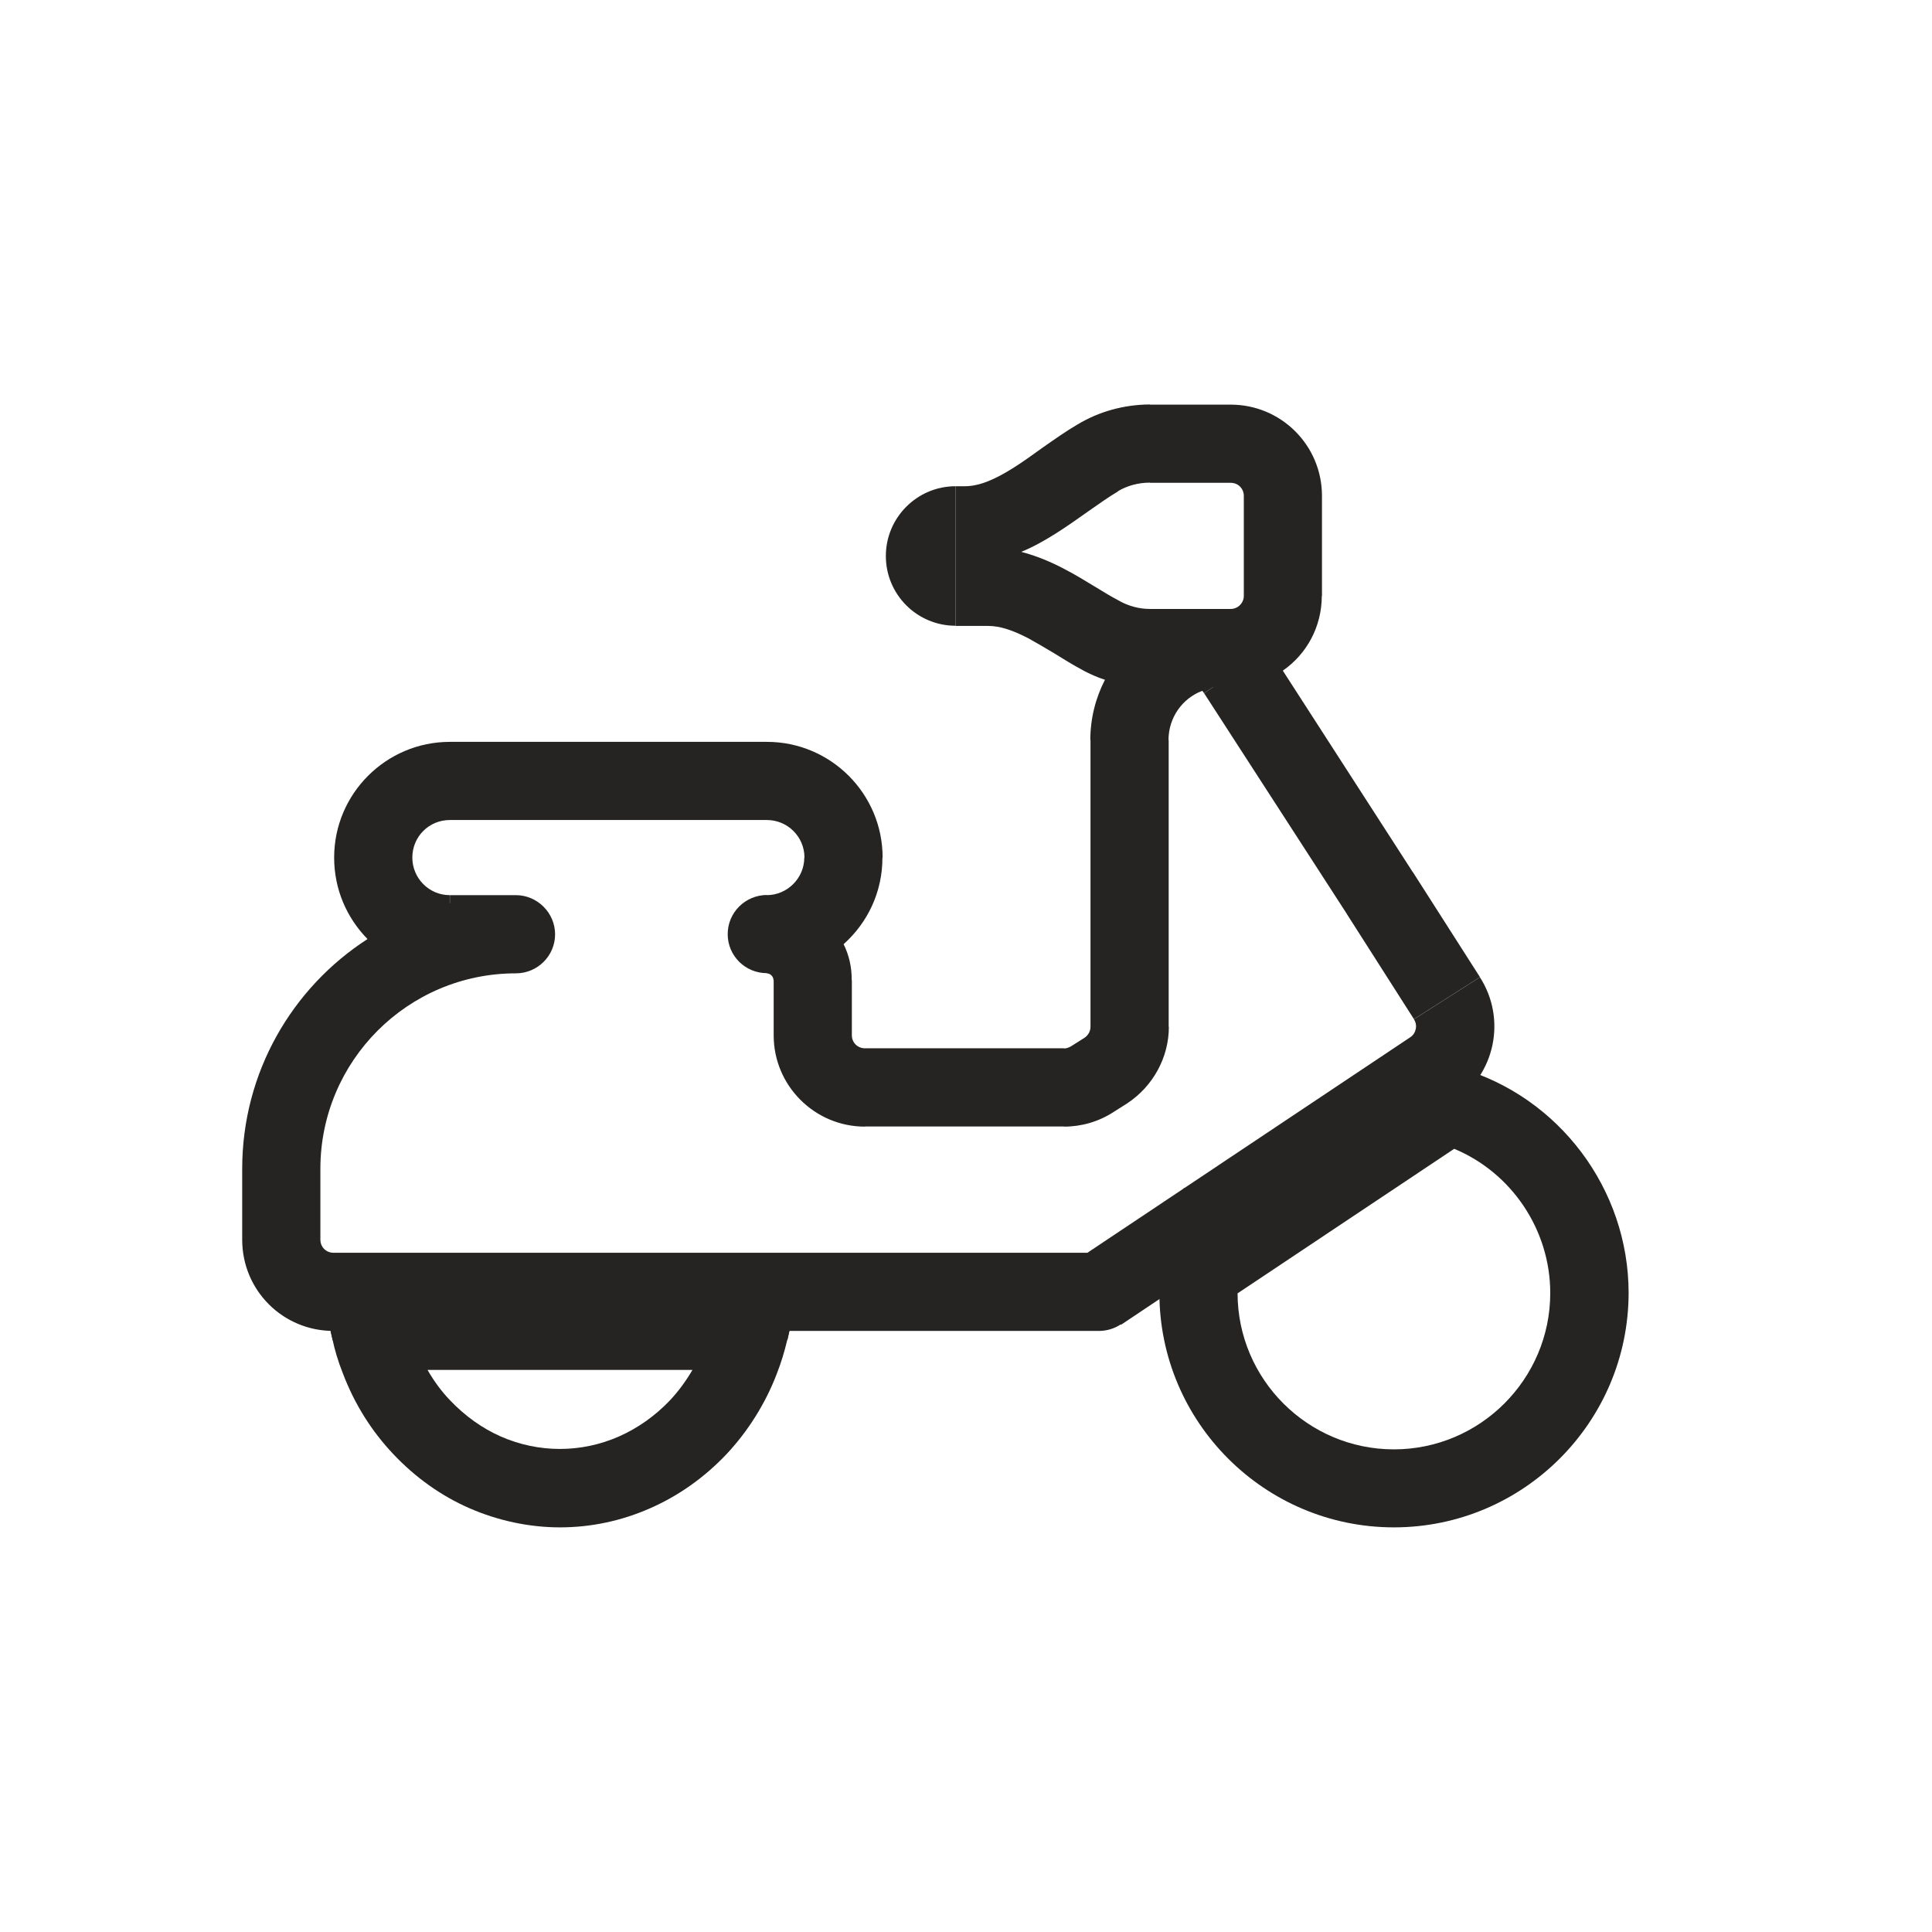 <svg xmlns="http://www.w3.org/2000/svg" width="64" height="64" viewBox="0 0 64 64" fill="none"><path d="M24.106 30.945C24.106 31.662 24.687 32.237 25.404 32.237V29.647C24.687 29.653 24.106 30.228 24.106 30.945ZM17.09 29.653V32.243C17.807 32.243 18.388 31.662 18.388 30.951C18.388 30.24 17.801 29.653 17.09 29.653ZM35.703 14.056L37.031 16.273C37.339 16.089 37.706 15.988 38.092 15.988V13.398C37.221 13.404 36.403 13.636 35.703 14.056ZM38.092 13.404V15.994H40.77V13.404H38.092ZM40.77 13.404V15.994C41.013 15.994 41.203 16.184 41.203 16.427H43.792C43.792 14.749 42.435 13.404 40.77 13.404ZM41.203 16.427V19.745H43.792V16.427H41.203ZM41.203 19.739C41.203 19.97 41.013 20.172 40.77 20.172H38.092V20.889C38.417 20.664 38.773 20.498 39.146 20.379C39.751 20.178 40.302 20.249 40.77 20.45V22.761C41.416 22.761 42.014 22.56 42.495 22.216C43.283 21.671 43.786 20.764 43.786 19.739H41.203ZM38.092 20.172V22.761H40.77V20.172H38.092ZM37.108 19.923L35.881 22.21C36.112 22.329 36.355 22.441 36.604 22.518C37.072 22.672 37.57 22.761 38.092 22.761V20.172C37.73 20.172 37.404 20.077 37.108 19.923ZM31.662 18.145V20.735H32.735V18.145H31.662ZM29.345 18.418C29.345 19.698 30.382 20.729 31.656 20.729V18.418H29.345ZM31.662 18.145V18.424H31.941C31.941 18.264 31.816 18.145 31.662 18.145ZM29.345 18.418H31.656V16.107C30.382 16.107 29.345 17.144 29.345 18.418ZM31.662 18.418V18.696C31.816 18.696 31.941 18.578 31.941 18.418H31.662ZM31.662 16.107V18.696H31.958V16.107H31.662ZM40.77 20.45C40.302 20.249 39.751 20.184 39.146 20.379L39.905 22.761L39.929 22.838C39.893 22.856 39.852 22.856 39.816 22.856H39.798C39.81 22.856 39.81 22.862 39.816 22.874L39.828 22.88C39.846 22.898 39.863 22.921 39.887 22.957L40.189 22.756H40.201L40.77 22.382L42.062 21.547C41.801 21.132 41.339 20.687 40.77 20.45ZM39.905 22.761L39.146 20.379C38.773 20.498 38.423 20.664 38.092 20.889C37.469 21.286 36.954 21.849 36.604 22.518C36.296 23.111 36.118 23.798 36.118 24.515H38.708C38.708 23.775 39.164 23.135 39.822 22.886C39.858 22.868 39.893 22.85 39.929 22.844L39.905 22.761ZM36.124 24.515V34.015H38.714V24.515H36.124ZM36.124 34.015C36.124 34.163 36.047 34.293 35.929 34.376L37.339 36.551C38.192 35.988 38.72 35.034 38.72 34.015H36.124ZM35.929 34.376L35.478 34.661L36.889 36.836L37.339 36.551L35.929 34.376ZM35.478 34.661C35.407 34.702 35.324 34.732 35.247 34.732V37.321C35.828 37.321 36.397 37.156 36.889 36.836L35.478 34.661ZM28.652 34.726V37.316H35.247V34.726H28.652ZM28.219 34.299H25.629C25.629 35.964 26.986 37.321 28.652 37.321V34.726C28.409 34.726 28.219 34.536 28.219 34.299ZM25.629 32.468V34.299H28.219V32.468H25.629ZM27.946 31.277C27.496 30.317 26.53 29.653 25.398 29.653V32.243C25.517 32.243 25.623 32.35 25.623 32.468H28.213C28.219 32.041 28.124 31.638 27.946 31.277ZM26.643 28.409C26.643 29.09 26.08 29.653 25.398 29.653V32.243C26.382 32.243 27.271 31.869 27.946 31.277C28.741 30.566 29.232 29.552 29.232 28.409H26.643ZM25.404 24.575V27.164C26.086 27.164 26.649 27.715 26.649 28.409H29.238C29.238 26.293 27.52 24.575 25.404 24.575ZM14.903 24.575V27.164H25.404V24.575H14.903ZM11.069 28.409H13.659C13.659 27.715 14.21 27.164 14.903 27.164V24.575C12.788 24.575 11.069 26.293 11.069 28.409ZM13.659 28.409H11.069C11.069 29.464 11.49 30.406 12.172 31.105C12.871 31.804 13.837 32.243 14.898 32.243V29.653C14.21 29.653 13.659 29.09 13.659 28.409ZM14.903 29.653V32.243H17.09V29.653H14.903ZM14.903 29.92C13.92 30.163 13.001 30.56 12.178 31.105C9.677 32.717 8.023 35.526 8.023 38.72H10.613C10.613 35.147 13.511 32.243 17.09 32.243V29.653C16.337 29.653 15.603 29.748 14.903 29.92ZM8.023 38.714V41.067H10.613V38.72H8.023V38.714ZM10.613 41.067H8.023C8.023 42.744 9.369 44.089 11.046 44.089V41.499C10.803 41.499 10.613 41.309 10.613 41.067ZM11.046 41.499V44.089H25.902V41.499H11.046ZM25.902 41.499V44.089H26.921V41.499H25.902ZM26.921 41.499V44.089H36.403V41.499H26.921ZM14.903 29.653V29.92C15.603 29.748 16.337 29.653 17.09 29.653H14.903ZM17.09 29.653V32.243C17.807 32.243 18.388 31.662 18.388 30.951C18.388 30.24 17.801 29.653 17.09 29.653ZM24.106 30.945C24.106 31.662 24.687 32.237 25.404 32.237V29.647C24.687 29.653 24.106 30.228 24.106 30.945ZM39.146 20.379L39.905 22.761L39.929 22.838C39.893 22.844 39.858 22.862 39.822 22.88C39.84 22.898 39.858 22.921 39.881 22.957L40.183 22.756H40.195L40.764 22.382V20.438C40.302 20.249 39.751 20.178 39.146 20.379ZM14.903 29.653V29.92C15.603 29.748 16.337 29.653 17.09 29.653H14.903ZM17.09 29.653V32.243C17.807 32.243 18.388 31.662 18.388 30.951C18.388 30.24 17.801 29.653 17.09 29.653ZM24.106 30.945C24.106 31.662 24.687 32.237 25.404 32.237V29.647C24.687 29.653 24.106 30.228 24.106 30.945ZM39.146 20.379L39.905 22.761L39.929 22.838C39.893 22.844 39.858 22.862 39.822 22.88C39.84 22.898 39.858 22.921 39.881 22.957L40.183 22.756H40.195L40.764 22.382V20.438C40.302 20.249 39.751 20.178 39.146 20.379ZM46.72 34.358L36.023 41.499L35.828 41.636C35.775 41.659 35.733 41.689 35.692 41.724L36.403 42.797H36.415V42.809L37.132 43.881C37.143 43.881 37.149 43.876 37.149 43.876L39.745 42.139L48 36.628L48.166 36.516L46.72 34.358ZM39.935 22.838C39.899 22.844 39.863 22.862 39.828 22.88C39.846 22.898 39.863 22.921 39.887 22.957L40.189 22.756H40.201L40.77 22.382V20.438C40.302 20.237 39.751 20.172 39.146 20.367L39.905 22.75L39.935 22.838ZM24.106 30.945C24.106 31.662 24.687 32.237 25.404 32.237V29.647C24.687 29.653 24.106 30.228 24.106 30.945ZM17.09 29.653V32.243C17.807 32.243 18.388 31.662 18.388 30.951C18.388 30.24 17.801 29.653 17.09 29.653ZM14.903 29.92C15.603 29.748 16.337 29.653 17.09 29.653H14.903V29.92ZM39.146 20.379L39.905 22.761L39.929 22.838C39.893 22.844 39.858 22.862 39.822 22.88C39.84 22.898 39.858 22.921 39.881 22.957L40.183 22.756H40.195L40.764 22.382V20.438C40.302 20.249 39.751 20.178 39.146 20.379ZM24.106 30.945C24.106 31.662 24.687 32.237 25.404 32.237V29.647C24.687 29.653 24.106 30.228 24.106 30.945ZM17.09 29.653V32.243C17.807 32.243 18.388 31.662 18.388 30.951C18.388 30.24 17.801 29.653 17.09 29.653ZM14.903 29.653V29.92C15.603 29.748 16.337 29.653 17.09 29.653H14.903ZM49.025 32.373L46.838 33.766C46.969 33.961 46.909 34.234 46.72 34.358L48.154 36.51C49.529 35.603 49.914 33.76 49.025 32.373ZM46.803 28.889L44.628 30.287H44.622L46.838 33.76L49.025 32.367L46.803 28.889ZM42.495 22.216L42.062 21.552L40.77 22.388L40.201 22.761H40.189L39.887 22.963L44.628 30.293L46.803 28.895L42.495 22.216ZM35.686 41.718C35.626 41.76 35.567 41.795 35.52 41.837C35.461 41.89 35.407 41.95 35.366 42.009L36.391 42.785L35.686 41.718ZM36.403 42.791V42.803L37.12 43.876C37.132 43.876 37.138 43.87 37.138 43.87C37.173 43.846 37.209 43.816 37.232 43.792C37.268 43.769 37.309 43.733 37.345 43.686C37.38 43.65 37.416 43.615 37.44 43.573L36.403 42.791ZM35.822 41.636C35.769 41.659 35.727 41.689 35.686 41.724C35.626 41.766 35.567 41.801 35.52 41.843C35.461 41.896 35.407 41.956 35.366 42.015L36.391 42.791H36.403V41.499C36.201 41.499 35.994 41.547 35.822 41.636ZM36.403 42.791V44.089C36.663 44.089 36.912 44.012 37.12 43.876C37.132 43.876 37.138 43.87 37.138 43.87C37.173 43.846 37.209 43.816 37.232 43.792C37.268 43.769 37.309 43.733 37.345 43.686C37.38 43.65 37.416 43.615 37.44 43.573L36.403 42.791ZM36.266 19.431C35.964 19.247 35.626 19.04 35.283 18.862C34.862 18.637 34.376 18.424 33.831 18.281C33.487 18.192 33.12 18.145 32.735 18.145V20.735C33.114 20.735 33.529 20.865 34.074 21.149C34.34 21.298 34.619 21.458 34.921 21.641C35.218 21.825 35.549 22.032 35.887 22.21L37.114 19.923C36.841 19.781 36.575 19.621 36.266 19.431ZM35.703 14.056C35.306 14.287 34.915 14.566 34.566 14.809C34.204 15.069 33.884 15.301 33.564 15.502C32.906 15.917 32.409 16.107 31.958 16.107V18.696C32.225 18.696 32.486 18.672 32.735 18.619C33.132 18.548 33.493 18.436 33.831 18.281C34.234 18.116 34.607 17.902 34.939 17.695C35.336 17.446 35.727 17.167 36.071 16.924C36.426 16.675 36.735 16.456 37.037 16.278L35.703 14.056Z" fill="#252422"></path><path d="M18.548 50.596C17.535 50.596 16.498 50.376 15.55 49.961C14.614 49.553 13.766 48.948 13.031 48.172C12.308 47.407 11.745 46.513 11.36 45.499C11.194 45.084 11.088 44.717 11.011 44.355L10.679 42.791H26.459L26.08 44.385C25.985 44.782 25.873 45.15 25.731 45.511C25.363 46.477 24.788 47.401 24.071 48.166C23.337 48.942 22.483 49.547 21.541 49.961C20.587 50.382 19.579 50.596 18.548 50.596ZM14.163 45.381C14.377 45.754 14.625 46.092 14.91 46.388C15.408 46.91 15.971 47.312 16.587 47.585C17.843 48.136 19.253 48.136 20.504 47.585C21.132 47.307 21.701 46.904 22.193 46.388C22.477 46.086 22.726 45.742 22.939 45.381H14.163Z" fill="#252422"></path><path d="M11.022 44.403C10.856 43.751 10.779 43.075 10.779 42.394H13.369C13.369 42.862 13.422 43.324 13.541 43.769L11.022 44.403Z" fill="#252422"></path><path d="M26.086 44.385L23.567 43.793C23.674 43.33 23.733 42.856 23.733 42.394H26.323C26.317 43.058 26.24 43.721 26.086 44.385Z" fill="#252422"></path><path d="M46.175 50.596C41.891 50.596 38.406 47.111 38.406 42.827C38.406 42.542 38.418 42.264 38.448 41.985L38.513 41.387L47.769 35.212L48.35 35.378C51.645 36.326 53.95 39.39 53.95 42.833C53.944 47.111 50.46 50.596 46.175 50.596ZM40.996 42.844C41.002 45.695 43.325 48.012 46.175 48.012C49.026 48.012 51.354 45.689 51.354 42.833C51.354 40.735 50.069 38.844 48.172 38.056L40.996 42.844Z" fill="#252422"></path><path d="M41.019 42.27L38.441 41.985C38.542 41.067 38.803 40.184 39.218 39.354L41.535 40.51C41.262 41.067 41.09 41.659 41.019 42.27Z" fill="#252422"></path><path d="M47.597 37.855C47.164 37.719 46.69 37.648 46.175 37.648V35.058C46.957 35.058 47.698 35.17 48.379 35.384L47.597 37.855Z" fill="#252422"></path></svg>